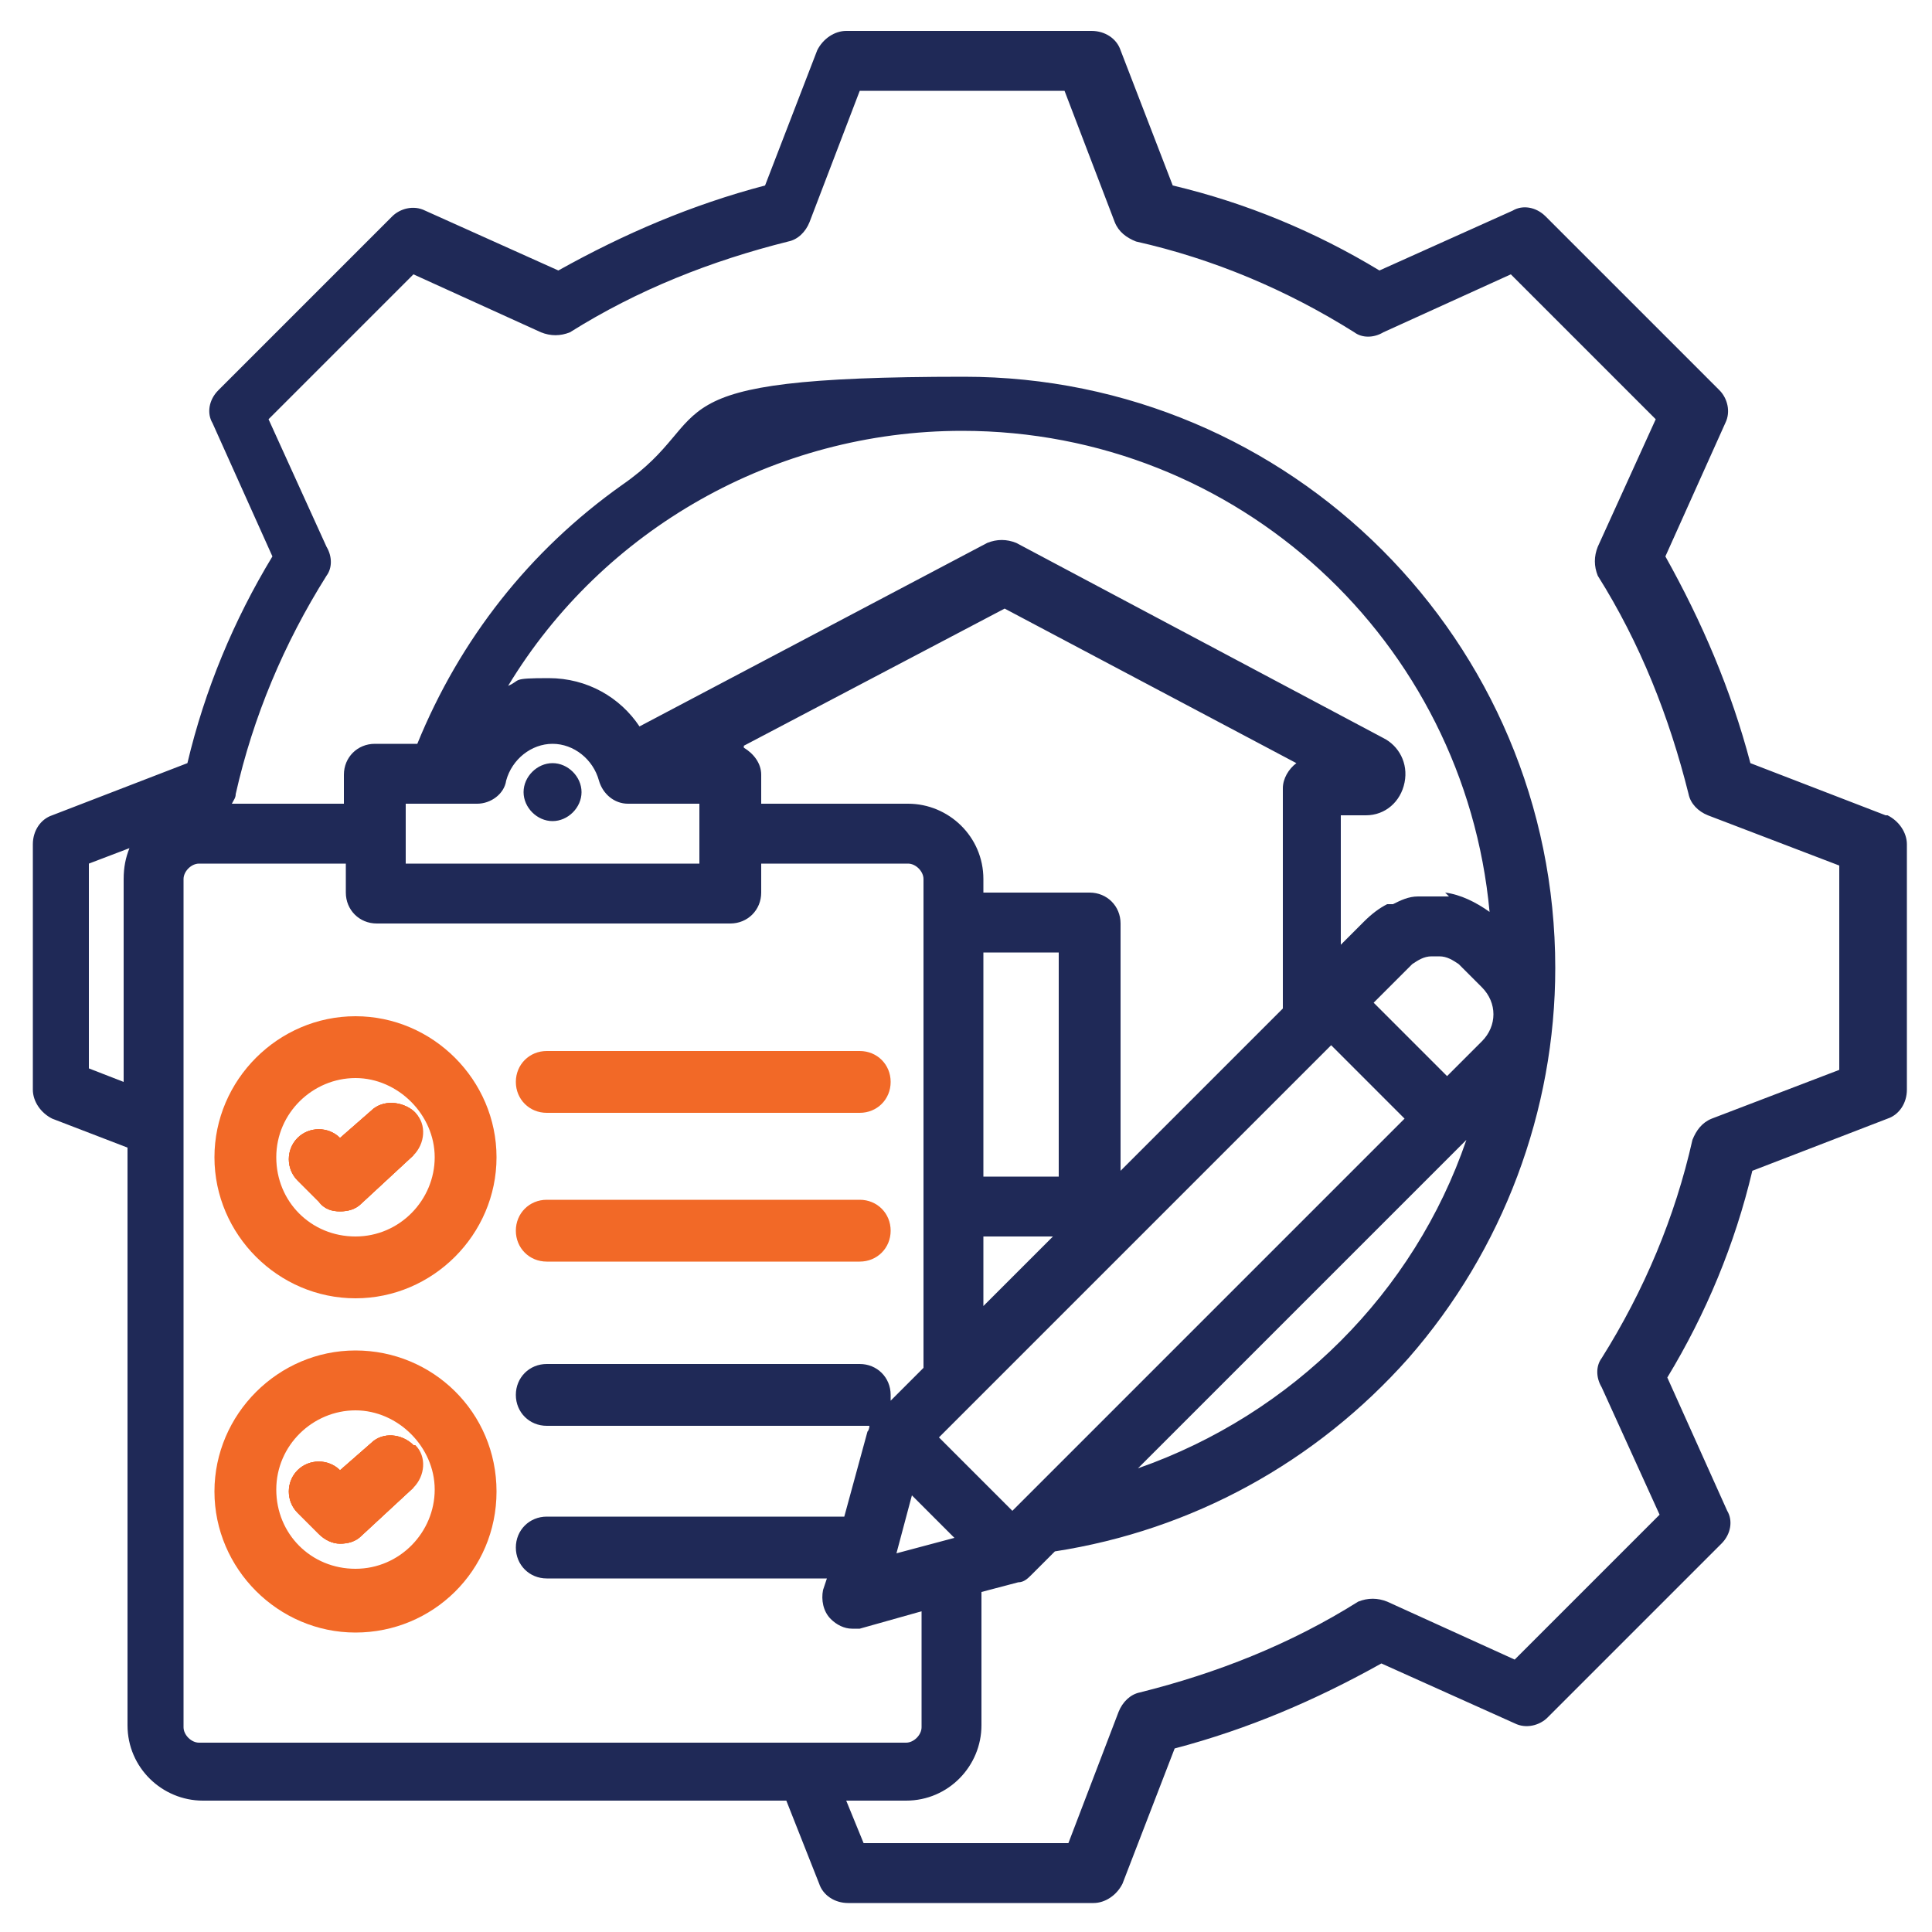 <?xml version="1.0" encoding="UTF-8"?>
<svg xmlns="http://www.w3.org/2000/svg" version="1.1" viewBox="0 0 100 100">
  <defs>
    <style>
      .cls-1 {
        fill: #f26927;
      }

      .cls-2 {
        fill: #1f2957;
      }

      .cls-3 {
        display: none;
      }
    </style>
  </defs>
  <!-- Generator: Adobe Illustrator 28.8.0, SVG Export Plug-In . SVG Version: 1.2.0 Build 43)  -->
  <g>
    <g id="Layer_1">
      <g id="final" class="cls-3">
        <g>
          <path d="M50,1.4C23.2,1.4,1.4,23.2,1.4,50s21.8,48.6,48.6,48.6,48.6-21.8,48.6-48.6S76.8,1.4,50,1.4ZM50,95.1c-24.9,0-45.1-20.2-45.1-45.1S25.1,4.9,50,4.9s45.1,20.2,45.1,45.1-20.2,45.1-45.1,45.1Z"/>
          <path d="M50,13.1c-20.3,0-36.9,16.6-36.9,36.9s16.6,36.9,36.9,36.9,36.9-16.6,36.9-36.9S70.3,13.1,50,13.1ZM50,83.4c-18.4,0-33.4-15-33.4-33.4S31.6,16.6,50,16.6s33.4,15,33.4,33.4-15,33.4-33.4,33.4Z"/>
          <path d="M44.5,88.7c-1-.2-1.9.5-2,1.5s.5,1.9,1.5,2c0,0,.2,0,.3,0,.9,0,1.6-.6,1.7-1.5.1-1-.5-1.9-1.5-2Z"/>
          <path d="M39,87.6c-.9-.3-1.9.3-2.2,1.2s.3,1.9,1.2,2.2c.2,0,.3,0,.5,0,.8,0,1.5-.5,1.7-1.3.3-.9-.3-1.9-1.2-2.2Z"/>
          <path d="M55.6,88.8c-1,.1-1.6,1-1.5,2,.1.9.9,1.5,1.7,1.5s.2,0,.3,0c1-.1,1.6-1,1.5-2s-1-1.6-2-1.5Z"/>
          <path d="M28.7,83.1h0c-.8-.5-1.9-.2-2.4.6-.5.8-.3,1.9.6,2.4.3.2.6.3.9.3.6,0,1.2-.3,1.5-.8.5-.8.3-1.9-.6-2.4Z"/>
          <path d="M50,89.2c-1,0-1.8.8-1.7,1.8,0,1,.8,1.8,1.8,1.8s1.8-.8,1.8-1.8c0-1-.8-1.8-1.8-1.8Z"/>
          <path d="M33.7,85.7c-.9-.4-1.9,0-2.3.9s0,1.9.9,2.3c.2,0,.5.1.7.1.7,0,1.3-.4,1.6-1.1.4-.9,0-1.9-.9-2.3Z"/>
          <path d="M12.5,61.2c-.3-.9-1.2-1.5-2.2-1.2-.9.3-1.5,1.2-1.2,2.2.2.8.9,1.3,1.7,1.3s.3,0,.5,0c.9-.3,1.5-1.2,1.2-2.2Z"/>
          <path d="M21.7,80c-.6.7-.5,1.8.2,2.5.3.3.7.4,1.1.4s1-.2,1.3-.6c.6-.7.5-1.8-.2-2.5-.7-.6-1.9-.5-2.5.2Z"/>
          <path d="M14.4,66.4c-.4-.9-1.4-1.3-2.3-.9s-1.3,1.4-.9,2.3c.3.7.9,1.1,1.6,1.1s.5,0,.7-.1c.9-.4,1.3-1.4.9-2.3Z"/>
          <path d="M17.8,75.7c-.7.6-.8,1.7-.2,2.5.4.4.8.6,1.3.6s.8-.1,1.1-.4c.7-.6.8-1.7.2-2.5s-1.7-.8-2.5-.2Z"/>
          <path d="M17,71.4c-.5-.8-1.6-1.1-2.4-.6s-1.1,1.6-.6,2.4c.3.5.9.8,1.5.8s.6,0,.9-.3c.8-.5,1.1-1.6.6-2.4Z"/>
          <path d="M71.2,83c-.8.5-1.1,1.6-.5,2.4.3.5.9.8,1.5.8s.7,0,.9-.3c.8-.5,1.1-1.6.5-2.4-.5-.8-1.6-1.1-2.4-.5Z"/>
          <path d="M88,65.4c-.9-.4-1.9,0-2.3.9-.4.9,0,1.9.9,2.3.2.1.5.2.7.2.7,0,1.3-.4,1.6-1,.4-.9,0-1.9-.9-2.3Z"/>
          <path d="M85.4,70.7c-.8-.5-1.9-.3-2.4.5h0c-.5.8-.3,1.9.5,2.4.3.2.6.3.9.3.6,0,1.1-.3,1.5-.8.5-.8.3-1.9-.5-2.4Z"/>
          <path d="M61.1,87.7c-.9.3-1.5,1.2-1.2,2.2.2.8.9,1.3,1.7,1.3s.3,0,.5,0c.9-.3,1.5-1.2,1.2-2.2s-1.3-1.5-2.2-1.2Z"/>
          <path d="M91,48.1c-1,0-1.8.8-1.7,1.8h0v.2c0,1,.8,1.8,1.8,1.8s1.8-.8,1.8-1.8h0v-.2c0-1-.8-1.7-1.8-1.7Z"/>
          <path d="M90.8,54.1c-1-.1-1.9.5-2,1.5h0c-.1,1,.5,1.9,1.5,2,0,0,.2,0,.2,0,.9,0,1.6-.6,1.7-1.5.1-1-.5-1.9-1.5-2Z"/>
          <path d="M89.9,59.9c-.9-.3-1.9.3-2.2,1.2h0c-.3.9.3,1.9,1.2,2.2.2,0,.3,0,.5,0,.7,0,1.5-.5,1.7-1.3.3-.9-.3-1.9-1.2-2.2Z"/>
          <path d="M9.9,57.7c1-.1,1.6-1,1.5-2-.1-1-1-1.6-2-1.5-1,.1-1.6,1-1.5,2,.1.9.9,1.5,1.7,1.5s.2,0,.2,0Z"/>
          <path d="M66.3,85.7c-.9.4-1.3,1.5-.9,2.3.3.6.9,1,1.6,1,.2,0,.5,0,.7-.2.9-.4,1.3-1.5.9-2.3-.4-.9-1.5-1.3-2.3-.9Z"/>
          <path d="M75.7,79.7c-.7.6-.8,1.7-.2,2.5.4.4.8.6,1.3.6s.8-.1,1.2-.4c.7-.6.8-1.7.2-2.5-.6-.7-1.7-.8-2.5-.2Z"/>
          <path d="M79.7,75.7c-.6.7-.6,1.8.2,2.5.3.3.7.4,1.1.4s1-.2,1.3-.6c.6-.7.6-1.9-.2-2.5-.7-.6-1.8-.6-2.5.2Z"/>
          <path d="M22.9,20.7c.4,0,.8-.1,1.1-.4.7-.6.8-1.7.2-2.5-.6-.7-1.7-.8-2.5-.2-.7.6-.8,1.7-.2,2.5.4.4.8.6,1.3.6Z"/>
          <path d="M71.1,16.9c.3.2.6.3.9.3.6,0,1.1-.3,1.5-.8.5-.8.3-1.9-.5-2.4s-1.9-.3-2.4.5c-.5.8-.3,1.9.5,2.4Z"/>
          <path d="M76.7,20.7c.5,0,1-.2,1.3-.6.6-.7.6-1.8-.2-2.5-.7-.6-1.9-.6-2.5.2-.6.7-.6,1.8.2,2.5.3.3.7.4,1.1.4Z"/>
          <path d="M66.2,14.2c.2.1.5.2.7.2.7,0,1.3-.4,1.6-1,.4-.9,0-1.9-.9-2.3-.9-.4-1.9,0-2.3.9-.4.9,0,1.9.9,2.3Z"/>
          <path d="M55.5,11.1c0,0,.2,0,.2,0,.9,0,1.6-.6,1.7-1.5.1-1-.5-1.9-1.5-2s-1.9.5-2,1.5.5,1.9,1.5,2Z"/>
          <path d="M60.9,12.3c.2,0,.3,0,.5,0,.8,0,1.5-.5,1.7-1.3.3-.9-.3-1.9-1.2-2.2-.9-.3-1.9.3-2.2,1.2-.3.9.3,1.9,1.2,2.2Z"/>
          <path d="M84.4,29.5c.3,0,.7,0,.9-.3.8-.5,1.1-1.6.5-2.4-.5-.8-1.6-1.1-2.4-.5-.8.5-1,1.6-.5,2.4.3.5.9.8,1.5.8Z"/>
          <path d="M80.9,24.8c.4,0,.8-.1,1.2-.4.7-.6.8-1.7.2-2.5-.6-.7-1.8-.8-2.5-.2-.7.6-.8,1.7-.2,2.5.3.4.8.6,1.3.6Z"/>
          <path d="M85.6,33.6c.3.6.9,1,1.6,1s.5,0,.7-.2c.9-.4,1.3-1.5.9-2.3s-1.5-1.3-2.3-.9-1.3,1.5-.9,2.3Z"/>
          <path d="M87.6,38.8c.2.8.9,1.3,1.7,1.3s.3,0,.5,0c.9-.3,1.5-1.3,1.2-2.2-.3-.9-1.3-1.5-2.2-1.2-.9.3-1.5,1.3-1.2,2.2Z"/>
          <path d="M49.9,10.8h0c1,0,1.7-.9,1.7-1.8,0-1-.9-1.7-1.8-1.7-1,0-1.7.9-1.7,1.8,0,.9.8,1.7,1.8,1.7Z"/>
          <path d="M44,11.3c0,0,.2,0,.3,0,1-.1,1.6-1,1.5-2-.2-.9-1-1.6-2-1.5-1,.1-1.6,1-1.5,2,.1.9.9,1.5,1.7,1.5Z"/>
          <path d="M12,34.6c.2,0,.5.1.7.1.7,0,1.3-.4,1.6-1.1.4-.9,0-1.9-.9-2.3-.9-.4-1.9,0-2.3.9s0,1.9.9,2.3Z"/>
          <path d="M14.5,29.3c.3.2.6.3.9.3.6,0,1.2-.3,1.5-.8.5-.8.2-1.9-.6-2.4-.8-.5-1.9-.3-2.4.6h0c-.5.8-.2,1.9.6,2.4Z"/>
          <path d="M10.3,40.2c.2,0,.3,0,.5,0,.8,0,1.5-.5,1.7-1.3.3-.9-.3-1.9-1.2-2.2-.9-.3-1.9.3-2.2,1.2-.3.9.3,1.9,1.2,2.2Z"/>
          <path d="M9.4,46c0,0,.2,0,.2,0,.9,0,1.6-.6,1.7-1.5.1-1-.6-1.8-1.5-2s-1.8.6-2,1.5.6,1.8,1.5,2Z"/>
          <path d="M9.2,51.8c1,0,1.7-.8,1.7-1.8s-.8-1.8-1.8-1.8-1.8.8-1.8,1.8c0,1,.8,1.8,1.8,1.8Z"/>
          <path d="M18.8,24.8c.5,0,1-.2,1.3-.6.6-.7.5-1.9-.2-2.5s-1.9-.5-2.5.2c-.6.7-.6,1.9.2,2.5.3.3.7.4,1.1.4Z"/>
          <path d="M38.3,12.5c.2,0,.3,0,.5,0,.9-.3,1.5-1.2,1.2-2.2-.3-.9-1.2-1.5-2.2-1.2-.9.3-1.5,1.2-1.2,2.2.2.8.9,1.3,1.7,1.3Z"/>
          <path d="M90.3,42.3c-1,.1-1.6,1-1.5,2,.1.9.9,1.5,1.7,1.5s.2,0,.3,0c.9-.1,1.6-1,1.5-2s-1-1.6-2-1.5h0Z"/>
          <path d="M32.8,14.5c.2,0,.5,0,.7-.1.9-.4,1.3-1.4.9-2.3s-1.4-1.3-2.3-.9-1.3,1.4-.9,2.3c.3.7.9,1.1,1.6,1.1Z"/>
          <path d="M27.6,17.2c.3,0,.6,0,.9-.3.8-.5,1.1-1.6.6-2.4-.5-.8-1.6-1.1-2.4-.6-.8.5-1.1,1.6-.6,2.4.3.5.9.8,1.5.8Z"/>
          <path d="M69.3,48.1s0,0,0-.1c0-.1,0-.2-.1-.3,0,0,0,0,0,0,0,0,0,0,0,0l-17.6-26.4s0,0,0,0c-.3-.5-.9-.8-1.5-.8s-1.1.3-1.5.8c0,0,0,0,0,0l-17.6,26.4s0,0,0,0c0,0,0,0,0,0,0,0,0,.2-.1.3,0,0,0,0,0,.1,0,.1,0,.2,0,.3,0,0,0,0,0,0s0,0,0,0c0,.1,0,.3,0,.4,0,0,0,0,0,0,0,0,0,0,0,0,0,.1,0,.2.1.3,0,0,0,0,0,.1,0,0,.1.2.2.2,0,0,0,0,0,0,.1,0,.2.2.4.3l17.6,8.8s0,0,0,0c0,0,.2,0,.3,0,0,0,0,0,0,0,.1,0,.2,0,.4,0s.3,0,.4,0c0,0,0,0,0,0,0,0,.2,0,.3,0,0,0,0,0,0,0l17.6-8.8c.1,0,.3-.2.4-.3,0,0,0,0,0,0,0,0,.1-.2.2-.2,0,0,0,0,0-.1,0-.1.1-.2.1-.3,0,0,0,0,0,0,0,0,0,0,0,0,0-.1,0-.3,0-.4,0,0,0,0,0,0,0,0,0,0,0,0,0-.1,0-.2,0-.3ZM48.2,54.5l-11.9-5.9,11.9-5.9v11.9ZM48.2,38.7l-10.7,5.3,10.7-16v10.7ZM51.8,28l10.7,16-10.7-5.3v-10.7ZM51.8,54.5v-11.9l11.9,5.9-11.9,5.9Z"/>
          <path d="M69.3,54c0,0,0-.1,0-.2,0,0,0-.1,0-.2,0,0,0,0,0,0,0,0,0,0,0,0,0,0,0-.1-.1-.2,0,0,0,0,0-.1,0,0,0,0-.1-.1,0,0,0,0-.1-.1,0,0,0,0,0,0,0,0,0,0,0,0,0,0,0,0-.1,0,0,0-.1,0-.2,0,0,0,0,0-.1,0,0,0-.1,0-.2,0,0,0-.1,0-.2,0,0,0-.1,0-.2,0,0,0-.1,0-.2,0,0,0-.1,0-.2,0,0,0-.1,0-.2,0,0,0-.1,0-.2,0,0,0,0,0-.1,0l-16.8,8.4-16.8-8.4s0,0-.1,0c0,0-.1,0-.2,0,0,0-.1,0-.2,0,0,0-.1,0-.2,0,0,0-.1,0-.2,0,0,0-.1,0-.2,0,0,0,0,0-.1,0,0,0-.1,0-.2,0,0,0,0,0-.1,0,0,0-.1,0-.2,0,0,0,0,0-.1,0,0,0,0,0-.1,0,0,0,0,0,0,0,0,0,0,0-.1.1,0,0,0,0-.1.1,0,0,0,0,0,.1,0,0,0,.1-.1.2,0,0,0,0,0,0,0,0,0,0,0,0,0,0,0,.1,0,.2,0,0,0,.1,0,.2,0,0,0,.1,0,.2,0,0,0,.1,0,.2s0,.1,0,.2c0,0,0,.1,0,.2,0,0,0,.1,0,.2,0,0,0,.1,0,.2,0,0,0,.1,0,.2,0,0,0,.1,0,.2,0,0,0,0,0,0l17.6,23.4s0,0,0,0c0,0,.1.1.2.2,0,0,0,0,.1,0,0,0,.1,0,.2.1,0,0,0,0,.1,0,0,0,.2,0,.3,0,0,0,0,0,.1,0,.1,0,.3,0,.4,0s.3,0,.4,0c0,0,0,0,.1,0,0,0,.2,0,.3,0,0,0,0,0,.1,0,0,0,.1,0,.2-.1,0,0,0,0,.1,0,0,0,.1-.1.2-.2,0,0,0,0,0,0l17.6-23.4s0,0,0,0c0,0,0-.1,0-.2,0,0,0-.1,0-.2,0,0,0-.1,0-.2,0,0,0-.1,0-.2,0,0,0-.1,0-.2,0,0,0-.1,0-.2s0-.1,0-.2c0,0,0-.1,0-.2h0ZM48.2,72.6l-9.9-13.3,9.9,5v8.3ZM51.8,72.6v-8.3l9.9-5-9.9,13.3Z"/>
        </g>
      </g>
      <path class="cls-2" d="M97.6,42.2l-7-2.7c-1-3.8-2.5-7.3-4.4-10.7l3.1-6.9c.3-.6.1-1.3-.3-1.7l-9-9c-.5-.5-1.2-.6-1.7-.3l-6.9,3.1c-3.3-2-6.9-3.5-10.7-4.4l-2.7-7c-.2-.6-.8-1-1.5-1h-12.7c-.6,0-1.2.4-1.5,1l-2.7,7c-3.8,1-7.3,2.5-10.7,4.4l-6.9-3.1c-.6-.3-1.3-.1-1.7.3l-9,9c-.5.5-.6,1.2-.3,1.7l3.1,6.9c-2,3.3-3.5,6.9-4.4,10.7l-7,2.7c-.6.2-1,.8-1,1.5v12.7c0,.6.4,1.2,1,1.5l3.9,1.5v29.9c0,2.2,1.8,3.9,3.9,3.9h30.2l1.7,4.3c.2.6.8,1,1.5,1h12.7c.6,0,1.2-.4,1.5-1l2.7-7c3.8-1,7.3-2.5,10.7-4.4l6.9,3.1c.6.3,1.3.1,1.7-.3l9-9c.5-.5.6-1.2.3-1.7l-3.1-6.9c2-3.3,3.5-6.9,4.4-10.7l7-2.7c.6-.2,1-.8,1-1.5v-12.7c0-.6-.4-1.2-1-1.5h0ZM4.6,55.3v-10.6l2.1-.8c-.2.5-.3,1-.3,1.6v10.5l-1.8-.7ZM9.5,89.3v-43.8c0-.4.4-.8.8-.8h7.6v1.5c0,.9.7,1.6,1.6,1.6h18.3c.9,0,1.6-.7,1.6-1.6v-1.5h7.6c.4,0,.8.4.8.8v25.3l-1.7,1.7c0,0,0-.2,0-.3,0-.9-.7-1.6-1.6-1.6h-16.2c-.9,0-1.6.7-1.6,1.6s.7,1.6,1.6,1.6h16.2c.2,0,.3,0,.5,0,0,0,0,.2-.1.3l-1.2,4.4h-15.4c-.9,0-1.6.7-1.6,1.6s.7,1.6,1.6,1.6h14.5l-.2.6c-.1.5,0,1.1.4,1.5.3.3.7.5,1.1.5s.3,0,.4,0l3.2-.9v6c0,.4-.4.8-.8.8H10.3c-.4,0-.8-.4-.8-.8h0ZM46.4,80.4l.8-3,2.2,2.2-3,.8ZM38.5,38.6l13.5-7.1,15.1,8c-.4.3-.7.8-.7,1.3v11.4l-8.4,8.4v-12.8c0-.9-.7-1.6-1.6-1.6h-5.5v-.7c0-2.2-1.8-3.9-3.9-3.9h-7.6v-1.5c0-.6-.4-1.1-.9-1.4h0ZM74.1,49.5c0,0,.1,0,.2,0s.1,0,.2,0c.4,0,.7.2,1,.4,0,0,.1.1.2.2l.5.5h0s.5.5.5.5c.8.8.8,2,0,2.8l-1.8,1.8-3.1-3.1-.7-.7,1.8-1.8c0,0,.1-.1.2-.2.3-.2.6-.4,1-.4h0ZM50.9,49.3h3.9v11.6h-3.9v-11.6ZM50.9,64h3.6l-3.6,3.6v-3.6ZM52.4,78.2l-3.8-3.8,20.3-20.3,3.8,3.8-20.3,20.3ZM75.9,59c-2.7,7.9-9,14.2-17,17l17-17ZM75,46.4c-.2,0-.5,0-.8,0s-.5,0-.8,0c-.5,0-.9.2-1.3.4,0,0-.1,0-.2,0,0,0,0,0-.1,0-.4.2-.8.5-1.2.9l-1.2,1.2v-6.7h1.3c1,0,1.8-.7,2-1.7.2-1-.3-1.9-1.1-2.3l-19-10.1c-.5-.2-1-.2-1.5,0l-18,9.5c-1-1.5-2.7-2.5-4.7-2.5s-1.4.1-2.1.4c4.9-8.1,13.8-13.2,23.5-13.2,14.3,0,26,10.9,27.3,24.9-.7-.5-1.5-.9-2.3-1h0ZM24.7,41.6c.7,0,1.4-.5,1.5-1.2.3-1.1,1.3-1.9,2.4-1.9s2.1.8,2.4,1.9c.2.7.8,1.2,1.5,1.2h3.7v3.1h-15.2v-3.1h3.7ZM95.4,55.3l-6.8,2.6c-.5.2-.8.6-1,1.1-.9,4-2.5,7.8-4.7,11.3-.3.4-.3,1,0,1.5l3,6.6-7.5,7.5-6.6-3c-.5-.2-1-.2-1.5,0-3.5,2.2-7.3,3.7-11.3,4.7-.5.1-.9.5-1.1,1l-2.6,6.8h-10.6l-.9-2.2h3.1c2.2,0,3.9-1.8,3.9-3.9v-6.9l1.9-.5c.3,0,.5-.2.7-.4l1.2-1.2c7.1-1.1,13.5-4.6,18.3-10,4.9-5.6,7.6-12.8,7.6-20.2,0-16.9-13.7-30.6-30.6-30.6s-12.5,2-17.7,5.6c-4.8,3.4-8.4,8-10.6,13.4h-2.2c-.9,0-1.6.7-1.6,1.6v1.5h-5.8c.1-.2.2-.3.2-.5.9-4,2.5-7.8,4.7-11.3.3-.4.3-1,0-1.5l-3-6.6,7.5-7.5,6.6,3c.5.2,1,.2,1.5,0,3.5-2.2,7.3-3.7,11.3-4.7.5-.1.9-.5,1.1-1l2.6-6.8h10.6l2.6,6.8c.2.5.6.8,1.1,1,4,.9,7.8,2.5,11.3,4.7.4.3,1,.3,1.5,0l6.6-3,7.5,7.5-3,6.6c-.2.5-.2,1,0,1.5,2.2,3.5,3.7,7.3,4.7,11.3.1.5.5.9,1,1.1l6.8,2.6v10.6ZM27.1,41c0-.8.7-1.5,1.5-1.5s1.5.7,1.5,1.5-.7,1.5-1.5,1.5c-.8,0-1.5-.7-1.5-1.5Z"/>
      <path class="cls-1" d="M26.7,56c0-.9.7-1.6,1.6-1.6h16.2c.9,0,1.6.7,1.6,1.6s-.7,1.6-1.6,1.6h-16.2c-.9,0-1.6-.7-1.6-1.6Z"/>
      <path class="cls-1" d="M26.7,63.7c0-.9.7-1.6,1.6-1.6h16.2c.9,0,1.6.7,1.6,1.6s-.7,1.6-1.6,1.6h-16.2c-.9,0-1.6-.7-1.6-1.6Z"/>
      <path class="cls-1" d="M21.5,57.6c.6.6.5,1.6-.1,2.2l-2.7,2.5c-.3.3-.7.4-1.1.4s-.8-.1-1.1-.5l-1.1-1.1c-.6-.6-.6-1.6,0-2.2s1.6-.6,2.2,0h0c0,0,1.6-1.4,1.6-1.4.6-.6,1.6-.5,2.2,0Z"/>
      <path class="cls-1" d="M18.4,52.6c-4,0-7.3,3.3-7.3,7.3s3.3,7.3,7.3,7.3,7.3-3.3,7.3-7.3-3.3-7.3-7.3-7.3ZM18.4,64c-2.3,0-4.1-1.8-4.1-4.1s1.9-4.1,4.1-4.1,4.1,1.9,4.1,4.1-1.8,4.1-4.1,4.1Z"/>
      <path class="cls-1" d="M21.4,59.8l-2.7,2.5c-.3.3-.7.4-1.1.4s-.8-.1-1.1-.5l-1.1-1.1c-.6-.6-.6-1.6,0-2.2s1.6-.6,2.2,0h0c0,0,1.6-1.4,1.6-1.4.6-.6,1.6-.5,2.2,0s.5,1.6-.1,2.2Z"/>
      <path class="cls-1" d="M21.4,59.8l-2.7,2.5c-.3.3-.7.4-1.1.4s-.8-.1-1.1-.5l-1.1-1.1c-.6-.6-.6-1.6,0-2.2s1.6-.6,2.2,0h0c0,0,1.6-1.4,1.6-1.4.6-.6,1.6-.5,2.2,0s.5,1.6-.1,2.2Z"/>
      <path class="cls-1" d="M21.5,74.8c.6.6.5,1.6-.1,2.2l-2.7,2.5c-.3.3-.7.4-1.1.4s-.8-.2-1.1-.5l-1.1-1.1c-.6-.6-.6-1.6,0-2.2s1.6-.6,2.2,0h0c0,0,1.6-1.4,1.6-1.4.6-.6,1.6-.5,2.2.1Z"/>
      <path class="cls-1" d="M18.4,69.9c-4,0-7.3,3.3-7.3,7.3s3.3,7.3,7.3,7.3,7.3-3.2,7.3-7.3-3.3-7.3-7.3-7.3ZM18.4,81.2c-2.3,0-4.1-1.8-4.1-4.1s1.9-4.1,4.1-4.1,4.1,1.9,4.1,4.1-1.8,4.1-4.1,4.1Z"/>
      <path class="cls-1" d="M21.4,77l-2.7,2.5c-.3.3-.7.4-1.1.4s-.8-.2-1.1-.5l-1.1-1.1c-.6-.6-.6-1.6,0-2.2s1.6-.6,2.2,0h0c0,0,1.6-1.4,1.6-1.4.6-.6,1.6-.5,2.2.1.6.6.5,1.6-.1,2.2Z"/>
      <path class="cls-1" d="M21.4,77l-2.7,2.5c-.3.3-.7.4-1.1.4s-.8-.2-1.1-.5l-1.1-1.1c-.6-.6-.6-1.6,0-2.2s1.6-.6,2.2,0h0c0,0,1.6-1.4,1.6-1.4.6-.6,1.6-.5,2.2.1.6.6.5,1.6-.1,2.2Z"/>
    </g>
  </g>
</svg>